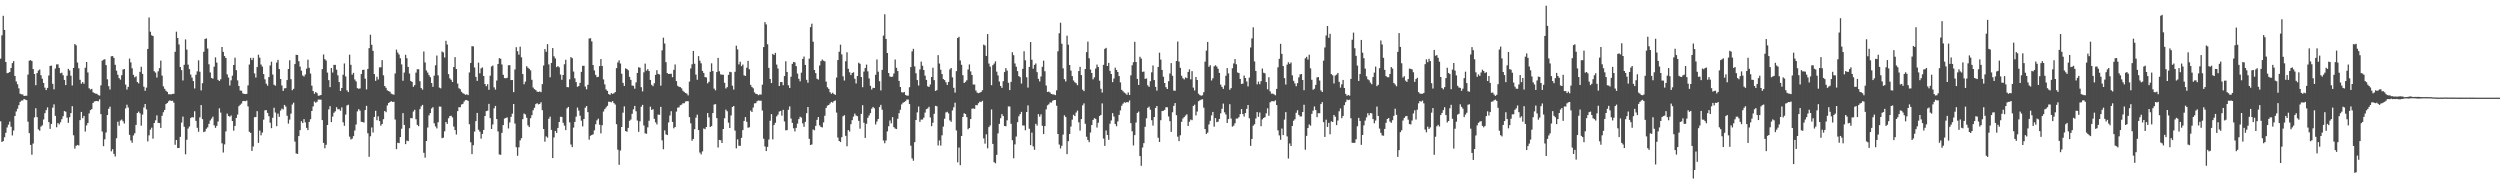 <svg xmlns="http://www.w3.org/2000/svg" width="1920" height="150"><path d="M0 45.057h1v48.103H0zM1 27.137h1v81.893H1zM2 12.113h1v96.209H2zM3 22.979h1v82.450H3zM4 47.606h1v54.390H4zM5 56.242h1v41.662H5zM6 55.926h1v39.796H6zM7 55.315h1v38.098H7zM8 52.200h1v45.128H8zM9 48.463h1v55.591H9zM10 46.909h1v53.343H10zM11 58.369h1v30.736H11zM12 62.575h1v23.011H12zM13 64.713h1v18.771H13zM14 67.825h1v12.945H14zM15 71.999h1v6.237H15zM16 72.457h1v4.814H16zM17 72.527h1v4.625H17zM18 73.712h1v2.250H18zM19 73.513h1v3.014H19zM20 73.526h1v3.386H20zM21 57.300h1v36.133H21zM22 46.581h1v55.685H22zM23 46.166h1v65.125H23zM24 46.918h1v71.925H24zM25 53.047h1v57.171H25zM26 56.814h1v33.342H26zM27 65.440h1v17.711H27zM28 56.117h1v33.865H28zM29 54.185h1v45.174H29zM30 53.378h1v47.001H30zM31 57.806h1v39.434H31zM32 60.450h1v35.828H32zM33 63.715h1v28.037H33zM34 67.334h1v19.578H34zM35 69.189h1v15.416H35zM36 67.534h1v14.968H36zM37 58.021h1v35.763H37zM38 50.638h1v48.342H38zM39 50.396h1v44.783H39zM40 64.360h1v18.333H40zM41 68.591h1v11.555H41zM42 52.617h1v36.370H42zM43 49.465h1v48.267H43zM44 49.410h1v45.115H44zM45 52.125h1v43.409H45zM46 56.246h1v37.659H46zM47 55.828h1v35.714H47zM48 57.785h1v31.480H48zM49 61.368h1v23.907H49zM50 65.354h1v20.464H50zM51 58.137h1v32.249H51zM52 52.910h1v41.414H52zM53 54.100h1v35.927H53zM54 58.158h1v28.692H54zM55 65.660h1v15.893H55zM56 52.157h1v51.749H56zM57 33.806h1v80.328H57zM58 34.821h1v77.141H58zM59 48.037h1v63.272H59zM60 52.483h1v59.230H60zM61 61.265h1v30.990H61zM62 64.276h1v21.665H62zM63 63.066h1v27.726H63zM64 64.327h1v24.690H64zM65 52.043h1v48.961H65zM66 47.601h1v48.720H66zM67 55.629h1v38.823H67zM68 67.790h1v19.290H68zM69 68.753h1v15.830H69zM70 68.246h1v15.561H70zM71 70.883h1v8.179H71zM72 71.482h1v6.458H72zM73 71.914h1v5.732H73zM74 72.040h1v5.477H74zM75 73.037h1v4.764H75zM76 73.407h1v2.903H76zM77 65.515h1v22.134H77zM78 46.613h1v54.402H78zM79 45.863h1v66.392H79zM80 45.473h1v61.534H80zM81 50.023h1v51.696H81zM82 60.912h1v27.443H82zM83 66.201h1v17.334H83zM84 68.757h1v13.180H84zM85 43.232h1v72.984H85zM86 43.064h1v71.532H86zM87 44.466h1v73.703H87zM88 49.757h1v70.479H88zM89 54.262h1v51.924H89zM90 57.403h1v36.084H90zM91 59.981h1v36.520H91zM92 61.193h1v31.393H92zM93 57.765h1v34.051H93zM94 53.402h1v39.705H94zM95 53.010h1v41.849H95zM96 64.965h1v18.304H96zM97 68.736h1v11.676H97zM98 66.712h1v15.878H98zM99 45.024h1v58.558H99zM100 47.936h1v59.929H100zM101 52.469h1v57.136H101zM102 57.423h1v46.606H102zM103 59.369h1v42.971H103zM104 58.647h1v37.277H104zM105 63.020h1v23.767H105zM106 64.071h1v21.661H106zM107 55.178h1v31.839H107zM108 51.242h1v45.284H108zM109 56.739h1v31.291H109zM110 66.561h1v15.953H110zM111 69.754h1v10.117H111zM112 67.264h1v16.769H112zM113 37.573h1v71.044H113zM114 13.430h1v90.530H114zM115 24.389h1v75.172H115zM116 27.100h1v70.944H116zM117 27.624h1v78.890H117zM118 54.744h1v39.722H118zM119 55.742h1v36.691H119zM120 59.549h1v29.079H120zM121 54.763h1v39.581H121zM122 52.320h1v42.176H122zM123 46.525h1v51.727H123zM124 58.042h1v30.897H124zM125 66.315h1v19.899H125zM126 68.194h1v16.218H126zM127 69.664h1v10.243H127zM128 70.558h1v8.557H128zM129 72.414h1v5.393H129zM130 72.341h1v4.652H130zM131 72.521h1v5.064H131zM132 72.094h1v5.295H132zM133 72.048h1v6.780H133zM134 39.778h1v71.424H134zM135 24.330h1v83.180H135zM136 29.202h1v84.509H136zM137 34.142h1v79.483H137zM138 51.525h1v53.595H138zM139 53.837h1v40.295H139zM140 61.799h1v27.734H140zM141 49.775h1v47.612H141zM142 30.248h1v88.279H142zM143 38.115h1v69.233H143zM144 49.673h1v49.061H144zM145 53.104h1v44.006H145zM146 57.278h1v33.390H146zM147 59.631h1v30.268H147zM148 62.245h1v27.952H148zM149 67.942h1v17.529H149zM150 57.374h1v35.442H150zM151 54.784h1v43.356H151zM152 46.339h1v54.820H152zM153 55.092h1v35.057H153zM154 69.427h1v11.267H154zM155 63.887h1v27.607H155zM156 39.789h1v61.700H156zM157 29.890h1v71.057H157zM158 29.513h1v69.343H158zM159 37.285h1v60.492H159zM160 49.351h1v45.769H160zM161 55.628h1v36.891H161zM162 59.869h1v31.232H162zM163 60.415h1v29.198H163zM164 51.193h1v45.061H164zM165 44.027h1v54.185H165zM166 48.102h1v48.583H166zM167 61.361h1v31.965H167zM168 62.204h1v21.012H168zM169 60.871h1v25.590H169zM170 36.096h1v74.001H170zM171 39.835h1v77.289H171zM172 43.047h1v67.840H172zM173 44.545h1v56.357H173zM174 57.064h1v30.172H174zM175 59.543h1v29.534H175zM176 65.649h1v24.004H176zM177 61.684h1v26.975H177zM178 58.111h1v34.845H178zM179 49.902h1v50.451H179zM180 44.301h1v52.419H180zM181 53.937h1v36.637H181zM182 61.738h1v26.286H182zM183 66.048h1v15.533H183zM184 69.477h1v11.005H184zM185 69.673h1v9.849H185zM186 71.701h1v5.951H186zM187 72.139h1v5.355H187zM188 72.265h1v5.456H188zM189 72.097h1v5.090H189zM190 65.608h1v16.093H190zM191 49.561h1v51.675H191zM192 44.441h1v57.598H192zM193 46.150h1v69.780H193zM194 44.388h1v68.137H194zM195 56.390h1v33.615H195zM196 59.534h1v30.385H196zM197 51.488h1v33.887H197zM198 42.033h1v67.670H198zM199 44.306h1v56.005H199zM200 49.577h1v54.359H200zM201 51.170h1v50.602H201zM202 56.902h1v34.982H202zM203 60.922h1v23.807H203zM204 64.257h1v20.332H204zM205 65.816h1v20.925H205zM206 59.201h1v30.031H206zM207 50.270h1v43.997H207zM208 47.378h1v51.077H208zM209 57.227h1v33.250H209zM210 65.069h1v17.689H210zM211 65.785h1v20.667H211zM212 48.019h1v48.907H212zM213 45.972h1v41.275H213zM214 53.042h1v36.651H214zM215 60.660h1v24.263H215zM216 65.640h1v17.744H216zM217 69.794h1v14.289H217zM218 67.818h1v12.746H218zM219 67.681h1v14.204H219zM220 61.506h1v27.381H220zM221 53.016h1v41.890H221zM222 46.294h1v45.561H222zM223 60.825h1v26.432H223zM224 69.285h1v10.972H224zM225 68.193h1v10.661H225zM226 49.200h1v59.552H226zM227 42.067h1v75.795H227zM228 42.251h1v75.948H228zM229 46.997h1v57.502H229zM230 51.162h1v48.773H230zM231 54.282h1v38.790H231zM232 57.949h1v36.562H232zM233 58.761h1v32.732H233zM234 57.183h1v36.803H234zM235 52.738h1v45.486H235zM236 45.846h1v54.115H236zM237 52.051h1v41.584H237zM238 56.475h1v35.049H238zM239 65.797h1v19.432H239zM240 69.912h1v11.844H240zM241 71.964h1v6.012H241zM242 70.637h1v8.272H242zM243 71.508h1v6.602H243zM244 73.517h1v2.926H244zM245 73.378h1v3.128H245zM246 72.956h1v3.596H246zM247 53.082h1v39.115H247zM248 41.830h1v67.906H248zM249 45.399h1v68.491H249zM250 46.500h1v64.689H250zM251 55.742h1v40.248H251zM252 61.541h1v22.483H252zM253 66.900h1v14.602H253zM254 52.218h1v41.585H254zM255 55.720h1v33.815H255zM256 49.842h1v36.742H256zM257 49.819h1v35.700H257zM258 53.514h1v28.830H258zM259 57.857h1v26.056H259zM260 63.006h1v20.871H260zM261 69.853h1v15.211H261zM262 67.595h1v14.870H262zM263 57.411h1v36.509H263zM264 48.727h1v47.865H264zM265 58.749h1v29.278H265zM266 69.302h1v11.709H266zM267 70.685h1v9.760H267zM268 41.961h1v63.000H268zM269 49.767h1v57.356H269zM270 57.340h1v49.148H270zM271 55.974h1v48.552H271zM272 61.028h1v39.234H272zM273 62.491h1v33.146H273zM274 67.702h1v17.854H274zM275 68.191h1v15.646H275zM276 67.903h1v17.104H276zM277 56.864h1v36.655H277zM278 53.716h1v40.030H278zM279 53.537h1v40.638H279zM280 60.436h1v24.086H280zM281 68.669h1v12.637H281zM282 52.947h1v49.379H282zM283 36.948h1v83.474H283zM284 26.657h1v78.008H284zM285 34.410h1v63.499H285zM286 39.083h1v62.676H286zM287 56.866h1v32.929H287zM288 62.068h1v23.031H288zM289 58.952h1v33.347H289zM290 61.004h1v28.343H290zM291 51.758h1v41.212H291zM292 51.669h1v44.823H292zM293 46.194h1v49.033H293zM294 57.867h1v33.674H294zM295 66.055h1v19.200H295zM296 67.409h1v18.777H296zM297 69.374h1v11.641H297zM298 69.984h1v9.133H298zM299 70.440h1v7.932H299zM300 71.956h1v5.780H300zM301 72.414h1v5.848H301zM302 72.681h1v5.433H302zM303 56.420h1v35.406H303zM304 38.107h1v76.418H304zM305 40.337h1v69.339H305zM306 41.884h1v68.018H306zM307 44.754h1v60.526H307zM308 49.444h1v49.420H308zM309 62.011h1v24.871H309zM310 55.700h1v40.274H310zM311 42.076h1v68.629H311zM312 44.731h1v63.252H312zM313 51.416h1v56.976H313zM314 56.482h1v41.983H314zM315 62.162h1v28.537H315zM316 62.912h1v27.917H316zM317 66.675h1v18.988H317zM318 65.370h1v18.953H318zM319 55.764h1v35.840H319zM320 53.137h1v42.754H320zM321 53.189h1v43.745H321zM322 62.357h1v21.488H322zM323 67.618h1v14.030H323zM324 68.867h1v11.672H324zM325 39.528h1v77.807H325zM326 47.961h1v73.104H326zM327 54.097h1v54.170H327zM328 55.772h1v42.167H328zM329 57.682h1v30.953H329zM330 59.267h1v27.571H330zM331 63.721h1v19.650H331zM332 66.640h1v15.669H332zM333 58.116h1v36.623H333zM334 50.144h1v46.972H334zM335 42.671h1v55.925H335zM336 57.874h1v36.047H336zM337 67.284h1v14.524H337zM338 67.861h1v14.054H338zM339 39.600h1v66.544H339zM340 40.249h1v65.504H340zM341 44.112h1v56.757H341zM342 31.316h1v62.400H342zM343 34.182h1v60.973H343zM344 56.931h1v33.900H344zM345 60.181h1v28.983H345zM346 61.274h1v27.606H346zM347 62.987h1v27.158H347zM348 51.458h1v45.746H348zM349 43.870h1v56.024H349zM350 53.000h1v50.302H350zM351 64.188h1v21.141H351zM352 67.771h1v14.540H352zM353 68.581h1v13.817H353zM354 70.478h1v9.768H354zM355 71.573h1v8.190H355zM356 72.035h1v5.960H356zM357 72.860h1v4.019H357zM358 72.419h1v4.368H358zM359 73.071h1v4.426H359zM360 55.645h1v39.787H360zM361 48.333h1v60.938H361zM362 35.461h1v82.920H362zM363 35.602h1v75.909H363zM364 51.815h1v49.255H364zM365 59.059h1v33.958H365zM366 62.095h1v24.657H366zM367 48.105h1v51.531H367zM368 56.278h1v44.845H368zM369 52.546h1v53.929H369zM370 51.802h1v51.061H370zM371 58.369h1v41.419H371zM372 64.531h1v24.596H372zM373 66.193h1v19.135H373zM374 64.670h1v20.338H374zM375 68.965h1v10.819H375zM376 58.103h1v32.681H376zM377 51.069h1v48.008H377zM378 50.315h1v45.260H378zM379 67.076h1v16.107H379zM380 68.826h1v12.510H380zM381 61.864h1v29.559H381zM382 49.177h1v51.806H382zM383 44.720h1v73.921H383zM384 45.111h1v73.756H384zM385 49.528h1v52.499H385zM386 57.445h1v38.601H386zM387 59.964h1v31.137H387zM388 60.172h1v30.408H388zM389 59.770h1v30.413H389zM390 50.143h1v48.534H390zM391 50.037h1v43.995H391zM392 61.482h1v28.250H392zM393 61.421h1v25.894H393zM394 70.762h1v9.094H394zM395 53.342h1v41.508H395zM396 36.273h1v76.800H396zM397 39.323h1v80.350H397zM398 41.997h1v71.134H398zM399 35.819h1v72.043H399zM400 44.051h1v62.063H400zM401 56.900h1v34.659H401zM402 64.709h1v22.498H402zM403 62.664h1v25.222H403zM404 50.824h1v39.646H404zM405 52.024h1v44.260H405zM406 52.888h1v44.709H406zM407 54.053h1v36.783H407zM408 61.289h1v27.186H408zM409 67.239h1v17.432H409zM410 68.479h1v14.297H410zM411 69.161h1v10.837H411zM412 70.335h1v8.917H412zM413 70.608h1v9.561H413zM414 70.240h1v9.603H414zM415 70.776h1v7.784H415zM416 64.601h1v20.056H416zM417 50.333h1v48.746H417zM418 37.670h1v71.136H418zM419 39.772h1v65.001H419zM420 33.887h1v71.851H420zM421 49.479h1v41.749H421zM422 59.346h1v30.269H422zM423 48.312h1v51.432H423zM424 36.902h1v84.512H424zM425 43.259h1v62.301H425zM426 44.913h1v55.654H426zM427 51.561h1v50.495H427zM428 50.761h1v47.468H428zM429 51.724h1v41.985H429zM430 57.257h1v32.463H430zM431 61.274h1v28.552H431zM432 57.578h1v36.734H432zM433 49.378h1v47.138H433zM434 45.859h1v54.066H434zM435 66.877h1v16.307H435zM436 67.025h1v15.109H436zM437 60.944h1v33.050H437zM438 43.886h1v67.135H438zM439 44.721h1v68.261H439zM440 54.959h1v43.037H440zM441 60.138h1v33.499H441zM442 63.076h1v26.521H442zM443 66.642h1v16.004H443zM444 66.108h1v18.816H444zM445 63.619h1v25.256H445zM446 55.176h1v37.489H446zM447 50.531h1v46.567H447zM448 50.521h1v40.862H448zM449 66.457h1v16.299H449zM450 68.615h1v12.843H450zM451 65.129h1v20.993H451zM452 29.586h1v77.701H452zM453 29.324h1v74.966H453zM454 31.814h1v71.854H454zM455 49.954h1v53.190H455zM456 54.127h1v45.952H456zM457 57.477h1v37.942H457zM458 59.253h1v33.175H458zM459 58.999h1v32.146H459zM460 50.812h1v44.966H460zM461 45.346h1v57.115H461zM462 50.632h1v45.517H462zM463 60.973h1v24.676H463zM464 64.827h1v18.998H464zM465 68.684h1v13.871H465zM466 69.792h1v11.444H466zM467 72.187h1v5.932H467zM468 72.892h1v5.301H468zM469 71.544h1v6.993H469zM470 72.108h1v5.573H470zM471 71.624h1v7.595H471zM472 70.703h1v9.586H472zM473 52.317h1v43.056H473zM474 47.954h1v66.988H474zM475 46.345h1v80.236H475zM476 48.782h1v66.846H476zM477 56.625h1v40.899H477zM478 63.666h1v22.844H478zM479 66.004h1v15.698H479zM480 52.491h1v48.177H480zM481 53.005h1v48.225H481zM482 53.940h1v44.283H482zM483 59.021h1v33.728H483zM484 61.349h1v30.426H484zM485 65.676h1v21.722H485zM486 65.891h1v18.055H486zM487 68.101h1v13.274H487zM488 63.258h1v22.215H488zM489 56.032h1v36.538H489zM490 51.668h1v49.569H490zM491 51.960h1v41.236H491zM492 66.992h1v14.965H492zM493 70.206h1v10.349H493zM494 55.529h1v40.851H494zM495 48.826h1v53.569H495zM496 54.274h1v48.507H496zM497 53.098h1v44.719H497zM498 54.573h1v38.148H498zM499 61.414h1v20.513H499zM500 65.126h1v19.238H500zM501 66.209h1v17.724H501zM502 63.971h1v27.288H502zM503 57.495h1v36.477H503zM504 53.908h1v41.634H504zM505 56.727h1v31.262H505zM506 57.171h1v30.990H506zM507 65.817h1v16.256H507zM508 38.673h1v69.106H508zM509 28.922h1v85.693H509zM510 33.435h1v66.692H510zM511 47.768h1v55.451H511zM512 56.125h1v47.612H512zM513 56.852h1v37.195H513zM514 56.728h1v31.991H514zM515 56.634h1v28.763H515zM516 59.276h1v34.375H516zM517 53.635h1v44.946H517zM518 49.524h1v47.995H518zM519 62.316h1v23.418H519zM520 65.896h1v16.801H520zM521 66.674h1v15.742H521zM522 66.910h1v13.897H522zM523 67.843h1v12.558H523zM524 69.695h1v9.615H524zM525 70.628h1v8.657H525zM526 71.427h1v6.558H526zM527 71.901h1v5.776H527zM528 73.262h1v4.463H528zM529 62.674h1v27.299H529zM530 52.598h1v42.123H530zM531 49.372h1v58.723H531zM532 39.141h1v67.547H532zM533 48.942h1v50.302H533zM534 57.290h1v33.102H534zM535 61.246h1v26.832H535zM536 43.123h1v56.766H536zM537 46.581h1v70.628H537zM538 48.634h1v69.966H538zM539 54.419h1v61.858H539zM540 56.014h1v42.666H540zM541 59.203h1v40.037H541zM542 59.498h1v38.014H542zM543 63.998h1v22.823H543zM544 62.831h1v27.356H544zM545 55.164h1v42.359H545zM546 48.623h1v48.210H546zM547 54.565h1v32.260H547zM548 68.033h1v12.225H548zM549 69.372h1v10.620H549zM550 55.362h1v35.387H550zM551 44.434h1v68.897H551zM552 54.714h1v52.767H552zM553 57.143h1v50.585H553zM554 57.340h1v52.484H554zM555 57.465h1v41.626H555zM556 63.599h1v27.216H556zM557 67.936h1v16.257H557zM558 66.925h1v18.507H558zM559 57.488h1v36.700H559zM560 55.143h1v43.148H560zM561 55.437h1v33.253H561zM562 65.778h1v16.385H562zM563 68.788h1v12.637H563zM564 55.161h1v45.138H564zM565 35.059h1v78.845H565zM566 37.915h1v69.140H566zM567 49.453h1v62.494H567zM568 47.389h1v64.660H568zM569 50.769h1v55.124H569zM570 49.545h1v50.385H570zM571 57.831h1v35.061H571zM572 58.314h1v31.582H572zM573 52.014h1v41.523H573zM574 46.760h1v51.334H574zM575 53.185h1v44.543H575zM576 65.151h1v19.781H576zM577 66.789h1v19.238H577zM578 67.766h1v14.809H578zM579 70.943h1v8.457H579zM580 72.062h1v7.158H580zM581 72.253h1v5.450H581zM582 73.123h1v4.024H582zM583 72.480h1v4.861H583zM584 72.641h1v4.741H584zM585 65.036h1v19.847H585zM586 36.151h1v70.383H586zM587 16.987h1v95.481H587zM588 18.733h1v97.275H588zM589 33.975h1v78.826H589zM590 52.121h1v55.046H590zM591 60.658h1v32.071H591zM592 63.807h1v23.864H592zM593 41.347h1v65.704H593zM594 42.221h1v53.829H594zM595 40.612h1v53.710H595zM596 49.593h1v39.796H596zM597 52.652h1v35.393H597zM598 66.051h1v19.617H598zM599 63.028h1v22.172H599zM600 63.042h1v25.772H600zM601 65.409h1v18.946H601zM602 58.414h1v34.895H602zM603 47.073h1v53.042H603zM604 55.235h1v44.731H604zM605 65.459h1v18.872H605zM606 67.594h1v14.106H606zM607 58.925h1v32.094H607zM608 49.067h1v45.271H608zM609 47.590h1v50.910H609zM610 47.906h1v52.989H610zM611 50.809h1v47.370H611zM612 56.525h1v38.378H612zM613 60.529h1v30.983H613zM614 62.438h1v27.207H614zM615 55.829h1v34.476H615zM616 45.277h1v49.471H616zM617 43.431h1v53.976H617zM618 49.891h1v43.681H618zM619 61.271h1v25.666H619zM620 63.558h1v18.621H620zM621 45.044h1v61.566H621zM622 20.815h1v90.544H622zM623 18.154h1v92.801H623zM624 32.027h1v67.445H624zM625 53.761h1v46.284H625zM626 56.149h1v40.536H626zM627 60.452h1v31.609H627zM628 61.119h1v28.746H628zM629 50.261h1v46.033H629zM630 46.931h1v50.553H630zM631 45.703h1v52.204H631zM632 46.580h1v47.403H632zM633 47.126h1v41.745H633zM634 62.684h1v20.207H634zM635 67.012h1v14.103H635zM636 68.261h1v12.378H636zM637 70.807h1v8.665H637zM638 72.043h1v6.267H638zM639 71.242h1v7.578H639zM640 72.241h1v5.414H640zM641 72.851h1v4.292H641zM642 59.534h1v26.948H642zM643 46.110h1v59.531H643zM644 39.743h1v68.549H644zM645 34.319h1v74.787H645zM646 41.769h1v63.607H646zM647 58.618h1v30.668H647zM648 61.873h1v26.614H648zM649 47.036h1v57.287H649zM650 40.126h1v72.227H650zM651 52.838h1v47.073H651zM652 55.516h1v45.507H652zM653 57.644h1v37.735H653zM654 56.041h1v36.215H654zM655 55.493h1v34.080H655zM656 60.460h1v26.763H656zM657 64.078h1v24.668H657zM658 58.347h1v30.879H658zM659 48.155h1v44.684H659zM660 48.987h1v49.810H660zM661 59.171h1v28.275H661zM662 66.945h1v13.835H662zM663 54.980h1v39.271H663zM664 52.293h1v53.659H664zM665 49.608h1v45.448H665zM666 54.802h1v35.669H666zM667 60.256h1v28.410H667zM668 65.898h1v20.988H668zM669 68.774h1v14.675H669zM670 67.412h1v14.709H670zM671 67.595h1v15.565H671zM672 57.442h1v38.167H672zM673 45.688h1v47.626H673zM674 55.039h1v36.362H674zM675 62.377h1v19.887H675zM676 69.428h1v11.114H676zM677 53.679h1v30.610H677zM678 27.344h1v80.522H678zM679 10.979h1v99.034H679zM680 29.887h1v78.007H680zM681 40.687h1v60.222H681zM682 56.061h1v40.910H682zM683 58.732h1v33.792H683zM684 59.060h1v35.668H684zM685 58.812h1v31.132H685zM686 56.462h1v41.163H686zM687 45.739h1v52.970H687zM688 52.059h1v47.074H688zM689 54.603h1v36.583H689zM690 62.170h1v24.744H690zM691 66.813h1v17.448H691zM692 70.784h1v9.410H692zM693 71.110h1v7.854H693zM694 70.629h1v7.716H694zM695 72.885h1v4.777H695zM696 73.497h1v2.932H696zM697 73.441h1v3.024H697zM698 66.959h1v12.973H698zM699 51.531h1v60.358H699zM700 39.499h1v82.144H700zM701 37.492h1v85.947H701zM702 50.997h1v58.211H702zM703 56.266h1v35.914H703zM704 61.512h1v24.826H704zM705 65.712h1v16.124H705zM706 53.307h1v40.272H706zM707 47.332h1v44.506H707zM708 50.477h1v41.310H708zM709 53.774h1v36.579H709zM710 58.101h1v28.395H710zM711 61.379h1v22.507H711zM712 66.236h1v17.081H712zM713 66.805h1v15.217H713zM714 64.914h1v25.278H714zM715 59.158h1v37.766H715zM716 52.041h1v42.200H716zM717 61.563h1v25.842H717zM718 69.844h1v11.487H718zM719 69.219h1v12.406H719zM720 42.359h1v69.354H720zM721 48.791h1v59.073H721zM722 53.532h1v58.304H722zM723 56.887h1v47.070H723zM724 60.731h1v36.505H724zM725 61.485h1v29.718H725zM726 63.178h1v23.197H726zM727 65.234h1v20.640H727zM728 62.942h1v24.150H728zM729 53.321h1v39.143H729zM730 52.243h1v41.285H730zM731 59.376h1v25.410H731zM732 67.441h1v14.918H732zM733 71.115h1v7.751H733zM734 54.626h1v45.577H734zM735 29.166h1v95.522H735zM736 28.257h1v85.026H736zM737 46.436h1v80.418H737zM738 49.779h1v54.678H738zM739 57.730h1v32.112H739zM740 63.755h1v23.223H740zM741 62.838h1v24.717H741zM742 61.649h1v28.296H742zM743 53.324h1v45.949H743zM744 49.513h1v48.767H744zM745 54.810h1v36.615H745zM746 57.580h1v25.951H746zM747 64.925h1v18.393H747zM748 64.922h1v18.709H748zM749 69.530h1v11.142H749zM750 71.105h1v9.731H750zM751 71.599h1v7.648H751zM752 71.192h1v6.901H752zM753 70.613h1v7.789H753zM754 69.275h1v8.139H754zM755 34.264h1v72.052H755zM756 34.930h1v75.419H756zM757 42.942h1v60.209H757zM758 26.139h1v87.796H758zM759 48.788h1v48.857H759zM760 51.209h1v45.079H760zM761 65.408h1v18.663H761zM762 50.091h1v60.465H762zM763 48.830h1v75.720H763zM764 47.098h1v78.346H764zM765 55.062h1v63.855H765zM766 57.904h1v44.556H766zM767 62.599h1v32.508H767zM768 66.022h1v24.812H768zM769 67.506h1v20.171H769zM770 62.385h1v26.773H770zM771 55.331h1v41.443H771zM772 52.335h1v44.658H772zM773 54.245h1v38.176H773zM774 63.590h1v18.118H774zM775 69.166h1v12.642H775zM776 62.892h1v32.171H776zM777 40.133h1v67.539H777zM778 42.385h1v79.152H778zM779 48.752h1v62.160H779zM780 51.238h1v53.619H780zM781 54.618h1v39.245H781zM782 58.408h1v30.898H782zM783 59.270h1v28.333H783zM784 64.136h1v21.784H784zM785 52.856h1v43.509H785zM786 39.364h1v57.047H786zM787 46.345h1v53.706H787zM788 59.360h1v26.657H788zM789 67.297h1v13.636H789zM790 51.424h1v47.460H790zM791 32.308h1v79.164H791zM792 45.894h1v55.933H792zM793 52.751h1v59.687H793zM794 49.836h1v65.201H794zM795 48.746h1v46.345H795zM796 55.391h1v41.086H796zM797 60.533h1v27.143H797zM798 62.549h1v27.058H798zM799 58.741h1v29.089H799zM800 51.287h1v45.317H800zM801 46.588h1v56.389H801zM802 54.719h1v42.116H802zM803 65.673h1v18.361H803zM804 70.586h1v10.302H804zM805 70.366h1v9.780H805zM806 71.085h1v7.562H806zM807 72.171h1v6.614H807zM808 72.453h1v4.921H808zM809 72.614h1v4.227H809zM810 73.038h1v3.770H810zM811 69.380h1v11.799H811zM812 39.386h1v63.506H812zM813 25.546h1v85.449H813zM814 17.453h1v96.550H814zM815 33.587h1v78.394H815zM816 52.503h1v50.889H816zM817 60.781h1v27.813H817zM818 62.545h1v27.373H818zM819 27.375h1v90.981H819zM820 34.300h1v74.122H820zM821 49.928h1v52.976H821zM822 54.236h1v42.961H822zM823 58.460h1v33.434H823zM824 61.820h1v26.339H824zM825 63.146h1v26.036H825zM826 63.876h1v22.568H826zM827 65.412h1v19.506H827zM828 54.593h1v39.336H828zM829 51.333h1v48.956H829zM830 57.646h1v33.814H830zM831 68.849h1v12.092H831zM832 69.994h1v9.431H832zM833 52.983h1v42.109H833zM834 40.057h1v64.963H834zM835 31.974h1v75.489H835zM836 44.761h1v64.402H836zM837 53.386h1v48.413H837zM838 56.063h1v39.912H838zM839 60.946h1v31.224H839zM840 59.366h1v31.395H840zM841 52.702h1v38.580H841zM842 49.621h1v48.350H842zM843 51.435h1v42.824H843zM844 61.950h1v27.125H844zM845 68.214h1v20.050H845zM846 71.082h1v8.344H846zM847 49.836h1v56.607H847zM848 37.518h1v74.528H848zM849 36.751h1v63.515H849zM850 50.674h1v53.001H850zM851 48.272h1v59.079H851zM852 54.429h1v40.605H852zM853 56.851h1v35.652H853zM854 63.089h1v23.817H854zM855 60.292h1v29.202H855zM856 51.950h1v43.257H856zM857 53.760h1v43.236H857zM858 55.273h1v37.940H858zM859 58.409h1v29.826H859zM860 63.298h1v21.495H860zM861 68.989h1v12.234H861zM862 70.105h1v9.530H862zM863 71.126h1v7.391H863zM864 71.801h1v7.085H864zM865 72.822h1v5.539H865zM866 71.029h1v7.553H866zM867 72.965h1v4.168H867zM868 57.839h1v36.729H868zM869 50.148h1v50.676H869zM870 47.746h1v63.964H870zM871 32.102h1v71.668H871zM872 47.621h1v46.486H872zM873 60.621h1v26.126H873zM874 65.239h1v20.459H874zM875 43.586h1v76.293H875zM876 45.011h1v82.326H876zM877 55.200h1v58.119H877zM878 54.922h1v54.988H878zM879 60.570h1v36.813H879zM880 60.285h1v30.605H880zM881 65.535h1v17.298H881zM882 66.694h1v15.202H882zM883 62.357h1v21.916H883zM884 55.545h1v36.768H884zM885 50.252h1v46.208H885zM886 61.478h1v28.421H886zM887 66.723h1v16.145H887zM888 69.602h1v11.818H888zM889 51.383h1v54.398H889zM890 40.432h1v68.640H890zM891 45.754h1v46.551H891zM892 53.716h1v31.563H892zM893 58.957h1v26.141H893zM894 63.730h1v20.662H894zM895 66.989h1v15.349H895zM896 68.356h1v14.071H896zM897 62.345h1v27.108H897zM898 56.429h1v36.631H898zM899 48.452h1v52.836H899zM900 58.144h1v28.071H900zM901 69.603h1v11.706H901zM902 69.691h1v9.441H902zM903 46.827h1v41.636H903zM904 31.916h1v73.021H904zM905 47.305h1v61.071H905zM906 52.067h1v51.795H906zM907 58.142h1v35.387H907zM908 60.129h1v30.852H908zM909 60.972h1v28.954H909zM910 59.492h1v29.260H910zM911 59.983h1v27.813H911zM912 55.249h1v41.518H912zM913 53.249h1v40.231H913zM914 60.912h1v30.882H914zM915 54.608h1v37.701H915zM916 67.303h1v14.033H916zM917 69.472h1v10.934H917zM918 59.063h1v29.549H918zM919 61.445h1v24.211H919zM920 71.933h1v5.828H920zM921 72.989h1v4.090H921zM922 73.505h1v3.054H922zM923 73.184h1v3.073H923zM924 70.805h1v11.862H924zM925 47.379h1v51.742H925zM926 38.860h1v63.988H926zM927 32.194h1v69.623H927zM928 51.301h1v44.275H928zM929 50.118h1v42.669H929zM930 61.802h1v26.813H930zM931 60.097h1v25.885H931zM932 50.968h1v46.292H932zM933 50.108h1v40.579H933zM934 51.107h1v42.701H934zM935 52.854h1v40.563H935zM936 56.013h1v35.318H936zM937 64.954h1v22.069H937zM938 66.758h1v16.813H938zM939 68.256h1v11.302H939zM940 65.582h1v20.704H940zM941 58.172h1v29.793H941zM942 52.321h1v42.078H942zM943 56.348h1v35.098H943zM944 68.921h1v11.096H944zM945 67.707h1v23.321H945zM946 52.412h1v44.847H946zM947 48.734h1v47.788H947zM948 45.338h1v49.305H948zM949 49.350h1v41.740H949zM950 55.636h1v35.417H950zM951 56.095h1v33.913H951zM952 60.639h1v27.016H952zM953 64.447h1v19.297H953zM954 64.202h1v23.403H954zM955 58.010h1v31.481H955zM956 59.914h1v26.908H956zM957 62.570h1v21.043H957zM958 66.375h1v14.268H958zM959 59.601h1v31.228H959zM960 36.456h1v75.548H960zM961 29.468h1v77.238H961zM962 21.006h1v75.493H962zM963 47.173h1v48.272H963zM964 54.475h1v36.509H964zM965 64.789h1v21.291H965zM966 62.654h1v27.069H966zM967 64.673h1v21.762H967zM968 62.320h1v34.608H968zM969 52.636h1v39.071H969zM970 55.848h1v34.760H970zM971 56.342h1v33.679H971zM972 63.031h1v24.019H972zM973 68.603h1v14.608H973zM974 59.319h1v29.575H974zM975 70.154h1v8.454H975zM976 71.921h1v5.857H976zM977 71.889h1v5.792H977zM978 72.427h1v5.428H978zM979 73.162h1v3.906H979zM980 68.229h1v12.469H980zM981 51.736h1v48.361H981zM982 45.169h1v58.831H982zM983 33.616h1v73.728H983zM984 41.382h1v57.308H984zM985 50.753h1v52.991H985zM986 60.002h1v31.840H986zM987 64.906h1v21.189H987zM988 49.675h1v55.075H988zM989 47.827h1v73.914H989zM990 49.053h1v61.145H990zM991 47.966h1v64.226H991zM992 57.857h1v38.871H992zM993 62.074h1v30.660H993zM994 64.072h1v27.518H994zM995 66.235h1v20.394H995zM996 63.831h1v20.842H996zM997 59.428h1v28.813H997zM998 57.157h1v32.282H998zM999 56.847h1v32.576H999zM1000 61.433h1v24.558H1000zM1001 69.298h1v11.159H1001zM1002 44.757h1v70.255H1002zM1003 43.622h1v60.727H1003zM1004 45.746h1v52.542H1004zM1005 42.055h1v53.525H1005zM1006 52.469h1v44.032H1006zM1007 61.281h1v26.179H1007zM1008 68.923h1v16.077H1008zM1009 68.158h1v13.596H1009zM1010 65.188h1v19.323H1010zM1011 59.450h1v30.487H1011zM1012 59.179h1v27.780H1012zM1013 61.873h1v25.134H1013zM1014 69.425h1v10.505H1014zM1015 70.659h1v7.775H1015zM1016 46.607h1v47.189H1016zM1017 36.428h1v68.730H1017zM1018 27.244h1v64.674H1018zM1019 19.969h1v77.518H1019zM1020 29.014h1v65.359H1020zM1021 25.967h1v77.166H1021zM1022 56.897h1v36.282H1022zM1023 57.876h1v35.824H1023zM1024 64.115h1v24.189H1024zM1025 58.020h1v31.612H1025zM1026 57.317h1v38.806H1026zM1027 56.010h1v36.545H1027zM1028 62.862h1v22.581H1028zM1029 67.294h1v15.988H1029zM1030 64.754h1v26.027H1030zM1031 61.398h1v27.647H1031zM1032 67.604h1v13.191H1032zM1033 72.065h1v6.386H1033zM1034 73.502h1v3.007H1034zM1035 72.901h1v4.010H1035zM1036 73.485h1v3.077H1036zM1037 60.635h1v30.196H1037zM1038 30.522h1v79.152H1038zM1039 25.061h1v84.662H1039zM1040 37.059h1v72.602H1040zM1041 42.895h1v64.062H1041zM1042 50.362h1v46.588H1042zM1043 62.152h1v28.360H1043zM1044 56.892h1v35.991H1044zM1045 30.686h1v80.566H1045zM1046 40.444h1v63.223H1046zM1047 44.708h1v51.531H1047zM1048 52.699h1v39.908H1048zM1049 58.609h1v31.569H1049zM1050 60.866h1v26.055H1050zM1051 61.654h1v26.915H1051zM1052 63.449h1v23.338H1052zM1053 64.711h1v22.361H1053zM1054 59.164h1v32.295H1054zM1055 55.743h1v38.942H1055zM1056 51.153h1v41.432H1056zM1057 66.156h1v15.731H1057zM1058 65.124h1v23.903H1058zM1059 52.363h1v46.402H1059zM1060 31.054h1v70.922H1060zM1061 34.173h1v69.828H1061zM1062 44.366h1v59.879H1062zM1063 53.643h1v45.376H1063zM1064 58.444h1v35.845H1064zM1065 59.287h1v32.120H1065zM1066 59.323h1v31.324H1066zM1067 56.760h1v36.646H1067zM1068 51.529h1v42.775H1068zM1069 52.664h1v39.635H1069zM1070 63.751h1v25.210H1070zM1071 64.860h1v18.656H1071zM1072 66.271h1v21.938H1072zM1073 39.824h1v80.656H1073zM1074 25.379h1v89.922H1074zM1075 36.050h1v65.469H1075zM1076 48.593h1v51.436H1076zM1077 59.543h1v33.001H1077zM1078 58.509h1v32.078H1078zM1079 61.891h1v27.435H1079zM1080 62.857h1v26.167H1080zM1081 60.727h1v31.157H1081zM1082 52.693h1v42.666H1082zM1083 52.871h1v42.648H1083zM1084 53.300h1v39.249H1084zM1085 55.518h1v31.624H1085zM1086 62.895h1v21.846H1086zM1087 60.738h1v31.088H1087zM1088 59.735h1v24.491H1088zM1089 70.737h1v8.645H1089zM1090 71.856h1v5.777H1090zM1091 72.062h1v6.016H1091zM1092 71.974h1v5.306H1092zM1093 71.395h1v8.037H1093zM1094 49.291h1v50.238H1094zM1095 45.559h1v56.098H1095zM1096 47.793h1v49.506H1096zM1097 45.158h1v53.855H1097zM1098 46.911h1v50.952H1098zM1099 63.872h1v22.680H1099zM1100 67.990h1v15.002H1100zM1101 38.368h1v80.509H1101zM1102 42.807h1v62.210H1102zM1103 42.289h1v54.746H1103zM1104 44.393h1v51.488H1104zM1105 47.348h1v49.834H1105zM1106 59.119h1v29.260H1106zM1107 67.518h1v19.193H1107zM1108 68.615h1v15.970H1108zM1109 66.933h1v15.429H1109zM1110 59.978h1v28.389H1110zM1111 52.027h1v42.045H1111zM1112 56.011h1v36.937H1112zM1113 56.890h1v26.248H1113zM1114 68.502h1v11.965H1114zM1115 53.453h1v37.792H1115zM1116 48.376h1v65.763H1116zM1117 54.228h1v44.665H1117zM1118 57.889h1v35.531H1118zM1119 65.894h1v22.104H1119zM1120 67.219h1v20.198H1120zM1121 67.458h1v12.645H1121zM1122 69.754h1v12.302H1122zM1123 68.109h1v15.340H1123zM1124 59.981h1v29.954H1124zM1125 55.042h1v32.949H1125zM1126 63.791h1v22.793H1126zM1127 70.084h1v10.336H1127zM1128 70.431h1v9.663H1128zM1129 41.842h1v56.969H1129zM1130 36.184h1v81.279H1130zM1131 38.569h1v84.265H1131zM1132 45.529h1v68.945H1132zM1133 55.537h1v48.525H1133zM1134 59.008h1v37.278H1134zM1135 57.125h1v37.215H1135zM1136 58.321h1v35.070H1136zM1137 55.677h1v37.375H1137zM1138 53.488h1v43.157H1138zM1139 54.543h1v43.270H1139zM1140 56.104h1v40.633H1140zM1141 55.374h1v33.798H1141zM1142 62.230h1v23.254H1142zM1143 58.356h1v30.365H1143zM1144 63.690h1v22.358H1144zM1145 71.295h1v6.898H1145zM1146 71.089h1v6.798H1146zM1147 72.609h1v4.406H1147zM1148 73.691h1v2.790H1148zM1149 72.816h1v4.659H1149zM1150 64.686h1v18.081H1150zM1151 38.049h1v62.348H1151zM1152 35.779h1v68.077H1152zM1153 44.871h1v59.885H1153zM1154 55.303h1v40.658H1154zM1155 57.674h1v35.284H1155zM1156 63.061h1v23.162H1156zM1157 50.162h1v41.205H1157zM1158 39.882h1v58.687H1158zM1159 53.107h1v43.000H1159zM1160 53.581h1v37.611H1160zM1161 55.852h1v31.957H1161zM1162 63.413h1v24.329H1162zM1163 66.537h1v17.765H1163zM1164 68.096h1v15.122H1164zM1165 68.185h1v12.818H1165zM1166 64.857h1v21.265H1166zM1167 57.643h1v32.746H1167zM1168 63.065h1v26.261H1168zM1169 59.901h1v33.553H1169zM1170 68.760h1v12.781H1170zM1171 43.531h1v51.648H1171zM1172 41.003h1v74.262H1172zM1173 44.436h1v67.722H1173zM1174 51.094h1v59.177H1174zM1175 54.009h1v53.198H1175zM1176 58.706h1v40.881H1176zM1177 63.226h1v26.780H1177zM1178 64.890h1v20.666H1178zM1179 69.080h1v11.975H1179zM1180 61.778h1v25.363H1180zM1181 58.831h1v33.073H1181zM1182 59.099h1v31.192H1182zM1183 63.761h1v17.775H1183zM1184 69.057h1v10.419H1184zM1185 65.132h1v22.827H1185zM1186 27.605h1v82.586H1186zM1187 4.383h1v115.437H1187zM1188 19.890h1v86.759H1188zM1189 44.892h1v59.143H1189zM1190 48.755h1v53.652H1190zM1191 58.448h1v36.439H1191zM1192 62.268h1v23.092H1192zM1193 63.895h1v25.063H1193zM1194 60.017h1v30.032H1194zM1195 55.993h1v39.348H1195zM1196 58.354h1v33.095H1196zM1197 59.752h1v27.034H1197zM1198 65.647h1v18.489H1198zM1199 66.032h1v16.972H1199zM1200 57.428h1v35.388H1200zM1201 69.962h1v11.812H1201zM1202 69.935h1v11.871H1202zM1203 71.485h1v7.855H1203zM1204 70.375h1v8.199H1204zM1205 71.617h1v6.702H1205zM1206 65.724h1v19.044H1206zM1207 44.718h1v68.644H1207zM1208 34.673h1v83.589H1208zM1209 34.051h1v81.033H1209zM1210 39.725h1v82.858H1210zM1211 52.515h1v51.232H1211zM1212 59.157h1v29.716H1212zM1213 65.209h1v18.901H1213zM1214 46.252h1v58.085H1214zM1215 46.244h1v59.089H1215zM1216 38.855h1v70.354H1216zM1217 55.795h1v45.068H1217zM1218 55.292h1v35.467H1218zM1219 56.389h1v31.996H1219zM1220 62.660h1v23.448H1220zM1221 65.360h1v20.354H1221zM1222 64.345h1v24.000H1222zM1223 60.847h1v29.958H1223zM1224 57.826h1v33.676H1224zM1225 56.293h1v36.271H1225zM1226 64.396h1v22.688H1226zM1227 69.597h1v11.587H1227zM1228 44.241h1v64.241H1228zM1229 36.071h1v75.076H1229zM1230 49.416h1v54.508H1230zM1231 52.367h1v48.078H1231zM1232 55.528h1v35.800H1232zM1233 59.195h1v27.584H1233zM1234 65.504h1v18.051H1234zM1235 65.676h1v15.610H1235zM1236 66.454h1v18.335H1236zM1237 59.816h1v30.253H1237zM1238 51.375h1v41.166H1238zM1239 56.102h1v34.316H1239zM1240 67.972h1v13.466H1240zM1241 69.800h1v10.558H1241zM1242 41.379h1v57.189H1242zM1243 41.020h1v64.299H1243zM1244 41.771h1v49.183H1244zM1245 33.251h1v76.490H1245zM1246 42.990h1v67.942H1246zM1247 54.540h1v59.151H1247zM1248 56.035h1v35.520H1248zM1249 58.871h1v30.318H1249zM1250 64.209h1v21.447H1250zM1251 55.320h1v36.725H1251zM1252 51.919h1v41.921H1252zM1253 50.697h1v47.399H1253zM1254 64.395h1v24.827H1254zM1255 66.083h1v17.542H1255zM1256 61.577h1v24.771H1256zM1257 57.017h1v31.399H1257zM1258 71.094h1v8.739H1258zM1259 71.923h1v6.376H1259zM1260 72.982h1v4.263H1260zM1261 73.186h1v3.455H1261zM1262 72.595h1v4.952H1262zM1263 58.231h1v33.848H1263zM1264 38.884h1v65.867H1264zM1265 28.196h1v85.640H1265zM1266 35.532h1v79.554H1266zM1267 38.417h1v63.982H1267zM1268 58.248h1v44.537H1268zM1269 61.646h1v28.421H1269zM1270 55.478h1v43.445H1270zM1271 29.765h1v96.521H1271zM1272 40.324h1v68.564H1272zM1273 46.793h1v54.119H1273zM1274 51.099h1v46.749H1274zM1275 56.042h1v36.860H1275zM1276 61.861h1v28.063H1276zM1277 61.908h1v27.253H1277zM1278 67.262h1v21.521H1278zM1279 63.686h1v21.689H1279zM1280 58.080h1v31.889H1280zM1281 52.282h1v40.090H1281zM1282 58.503h1v31.095H1282zM1283 69.060h1v10.531H1283zM1284 67.046h1v14.495H1284zM1285 44.039h1v59.039H1285zM1286 37.418h1v77.847H1286zM1287 42.292h1v76.437H1287zM1288 45.238h1v67.723H1288zM1289 58.212h1v43.616H1289zM1290 58.934h1v34.689H1290zM1291 59.098h1v34.120H1291zM1292 57.859h1v33.051H1292zM1293 57.362h1v37.751H1293zM1294 50.664h1v44.422H1294zM1295 59.249h1v31.812H1295zM1296 64.263h1v20.409H1296zM1297 68.270h1v17.622H1297zM1298 64.524h1v20.685H1298zM1299 42.248h1v69.848H1299zM1300 33.429h1v103.673H1300zM1301 37.696h1v92.850H1301zM1302 47.215h1v69.139H1302zM1303 55.136h1v69.146H1303zM1304 58.979h1v39.482H1304zM1305 58.828h1v37.574H1305zM1306 61.522h1v23.693H1306zM1307 52.637h1v39.234H1307zM1308 53.189h1v38.764H1308zM1309 52.289h1v40.719H1309zM1310 51.881h1v42.776H1310zM1311 61.247h1v25.670H1311zM1312 59.308h1v25.298H1312zM1313 61.161h1v26.434H1313zM1314 67.745h1v13.915H1314zM1315 70.369h1v8.699H1315zM1316 69.852h1v11.097H1316zM1317 69.626h1v9.307H1317zM1318 71.739h1v7.365H1318zM1319 70.630h1v7.710H1319zM1320 54.088h1v43.728H1320zM1321 46.173h1v53.038H1321zM1322 45.555h1v59.073H1322zM1323 44.809h1v68.132H1323zM1324 59.668h1v42.344H1324zM1325 57.096h1v32.036H1325zM1326 63.157h1v25.158H1326zM1327 44.241h1v59.712H1327zM1328 39.027h1v73.736H1328zM1329 39.650h1v56.656H1329zM1330 44.232h1v53.666H1330zM1331 52.163h1v42.562H1331zM1332 51.469h1v40.172H1332zM1333 56.169h1v33.481H1333zM1334 59.966h1v29.614H1334zM1335 60.855h1v30.088H1335zM1336 58.455h1v35.153H1336zM1337 54.851h1v40.516H1337zM1338 58.069h1v26.589H1338zM1339 66.567h1v16.174H1339zM1340 67.461h1v14.175H1340zM1341 54.546h1v40.727H1341zM1342 44.344h1v65.421H1342zM1343 52.821h1v45.077H1343zM1344 56.964h1v37.038H1344zM1345 61.226h1v29.882H1345zM1346 61.409h1v25.737H1346zM1347 66.055h1v17.843H1347zM1348 67.547h1v15.484H1348zM1349 64.499h1v23.822H1349zM1350 60.005h1v32.204H1350zM1351 58.108h1v30.266H1351zM1352 67.592h1v14.117H1352zM1353 69.692h1v11.029H1353zM1354 68.391h1v11.912H1354zM1355 41.282h1v65.390H1355zM1356 29.997h1v86.054H1356zM1357 34.878h1v69.485H1357zM1358 43.077h1v60.588H1358zM1359 51.538h1v46.210H1359zM1360 59.349h1v34.062H1360zM1361 58.708h1v32.978H1361zM1362 58.263h1v34.168H1362zM1363 48.249h1v53.225H1363zM1364 50.309h1v49.266H1364zM1365 51.171h1v46.889H1365zM1366 58.551h1v36.963H1366zM1367 63.712h1v26.127H1367zM1368 66.576h1v15.210H1368zM1369 59.456h1v30.728H1369zM1370 60.332h1v28.537H1370zM1371 69.257h1v10.258H1371zM1372 71.257h1v7.804H1372zM1373 71.856h1v6.478H1373zM1374 71.940h1v6.516H1374zM1375 72.294h1v5.701H1375zM1376 57.957h1v40.333H1376zM1377 40.470h1v85.594H1377zM1378 44.981h1v62.498H1378zM1379 46.841h1v67.522H1379zM1380 52.436h1v52.022H1380zM1381 57.734h1v29.869H1381zM1382 64.863h1v18.118H1382zM1383 53.865h1v46.212H1383zM1384 54.839h1v45.637H1384zM1385 54.829h1v39.327H1385zM1386 55.037h1v36.741H1386zM1387 57.358h1v32.617H1387zM1388 59.503h1v27.743H1388zM1389 63.313h1v20.982H1389zM1390 58.655h1v28.105H1390zM1391 50.162h1v43.213H1391zM1392 50.182h1v40.658H1392zM1393 52.798h1v45.896H1393zM1394 53.417h1v43.831H1394zM1395 58.136h1v26.633H1395zM1396 68.078h1v11.937H1396zM1397 52.249h1v41.493H1397zM1398 43.857h1v61.942H1398zM1399 52.442h1v47.175H1399zM1400 59.870h1v42.013H1400zM1401 60.776h1v39.010H1401zM1402 65.115h1v28.198H1402zM1403 67.486h1v21.452H1403zM1404 66.506h1v15.812H1404zM1405 65.803h1v20.035H1405zM1406 60.740h1v28.679H1406zM1407 55.130h1v38.973H1407zM1408 57.814h1v30.476H1408zM1409 57.921h1v29.341H1409zM1410 67.230h1v14.252H1410zM1411 45.497h1v59.407H1411zM1412 24.998h1v84.619H1412zM1413 13.996h1v90.421H1413zM1414 35.787h1v69.948H1414zM1415 39.963h1v70.096H1415zM1416 57.082h1v38.441H1416zM1417 54.562h1v33.782H1417zM1418 55.119h1v34.433H1418zM1419 55.208h1v39.523H1419zM1420 53.068h1v41.299H1420zM1421 51.691h1v44.930H1421zM1422 56.800h1v33.430H1422zM1423 59.327h1v30.777H1423zM1424 66.681h1v15.274H1424zM1425 66.665h1v14.779H1425zM1426 60.600h1v29.311H1426zM1427 68.455h1v12.248H1427zM1428 70.618h1v8.888H1428zM1429 70.931h1v8.067H1429zM1430 71.626h1v6.031H1430zM1431 73.169h1v4.865H1431zM1432 65.805h1v20.120H1432zM1433 30.152h1v78.380H1433zM1434 43.193h1v66.141H1434zM1435 37.461h1v76.096H1435zM1436 46.330h1v55.100H1436zM1437 53.995h1v44.241H1437zM1438 61.475h1v28.602H1438zM1439 60.140h1v27.862H1439zM1440 45.136h1v67.906H1440zM1441 45.349h1v62.118H1441zM1442 42.060h1v61.285H1442zM1443 51.348h1v44.767H1443zM1444 57.822h1v32.047H1444zM1445 62.522h1v24.110H1445zM1446 65.871h1v20.143H1446zM1447 65.386h1v18.216H1447zM1448 51.658h1v45.051H1448zM1449 46.118h1v49.659H1449zM1450 52.548h1v40.527H1450zM1451 62.729h1v25.654H1451zM1452 69.342h1v12.069H1452zM1453 69.507h1v11.501H1453zM1454 38.486h1v69.153H1454zM1455 43.563h1v61.798H1455zM1456 50.279h1v41.080H1456zM1457 51.685h1v38.396H1457zM1458 55.726h1v31.900H1458zM1459 64.850h1v20.012H1459zM1460 64.407h1v20.677H1460zM1461 65.934h1v20.516H1461zM1462 56.783h1v31.728H1462zM1463 55.501h1v37.690H1463zM1464 56.689h1v32.716H1464zM1465 65.421h1v17.536H1465zM1466 67.981h1v12.199H1466zM1467 67.915h1v14.186H1467zM1468 43.396h1v64.119H1468zM1469 35.260h1v71.080H1469zM1470 36.070h1v66.620H1470zM1471 20.891h1v78.320H1471zM1472 51.891h1v45.118H1472zM1473 55.614h1v37.074H1473zM1474 61.573h1v26.748H1474zM1475 60.078h1v31.632H1475zM1476 57.107h1v37.468H1476zM1477 53.343h1v46.929H1477zM1478 53.125h1v45.018H1478zM1479 52.151h1v43.374H1479zM1480 66.364h1v16.922H1480zM1481 67.834h1v14.739H1481zM1482 65.904h1v20.574H1482zM1483 57.408h1v29.855H1483zM1484 68.786h1v11.381H1484zM1485 72.282h1v5.934H1485zM1486 73.370h1v3.204H1486zM1487 73.159h1v3.927H1487zM1488 71.659h1v5.399H1488zM1489 52.396h1v57.257H1489zM1490 28.802h1v79.091H1490zM1491 16.272h1v97.196H1491zM1492 33.378h1v78.512H1492zM1493 47.360h1v58.319H1493zM1494 50.982h1v41.682H1494zM1495 62.978h1v26.003H1495zM1496 33.487h1v74.517H1496zM1497 49.045h1v48.380H1497zM1498 44.116h1v51.642H1498zM1499 49.125h1v44.741H1499zM1500 52.615h1v37.638H1500zM1501 60.358h1v25.444H1501zM1502 66.103h1v16.224H1502zM1503 55.605h1v37.078H1503zM1504 53.226h1v46.486H1504zM1505 54.849h1v36.912H1505zM1506 55.728h1v42.433H1506zM1507 47.898h1v50.663H1507zM1508 60.200h1v32.675H1508zM1509 67.511h1v14.391H1509zM1510 60.319h1v35.423H1510zM1511 48.639h1v49.485H1511zM1512 42.537h1v58.819H1512zM1513 44.228h1v57.903H1513zM1514 49.819h1v50.823H1514zM1515 53.011h1v42.305H1515zM1516 59.829h1v33.155H1516zM1517 60.297h1v29.010H1517zM1518 60.712h1v28.820H1518zM1519 53.215h1v40.117H1519zM1520 45.629h1v51.554H1520zM1521 49.820h1v46.256H1521zM1522 60.588h1v31.024H1522zM1523 64.213h1v18.175H1523zM1524 57.149h1v31.794H1524zM1525 25.851h1v93.755H1525zM1526 15.256h1v105.278H1526zM1527 37.526h1v64.337H1527zM1528 38.050h1v58.368H1528zM1529 55.666h1v32.699H1529zM1530 59.339h1v27.043H1530zM1531 62.160h1v24.093H1531zM1532 58.649h1v35.751H1532zM1533 54.897h1v47.002H1533zM1534 54.379h1v41.450H1534zM1535 46.556h1v50.784H1535zM1536 58.653h1v33.704H1536zM1537 63.433h1v23.988H1537zM1538 63.603h1v20.658H1538zM1539 58.459h1v29.318H1539zM1540 64.817h1v16.611H1540zM1541 71.100h1v7.589H1541zM1542 72.057h1v6.185H1542zM1543 71.406h1v6.768H1543zM1544 71.610h1v5.981H1544zM1545 64.472h1v22.594H1545zM1546 32.775h1v67.964H1546zM1547 45.583h1v61.128H1547zM1548 40.039h1v68.153H1548zM1549 40.890h1v62.275H1549zM1550 52.771h1v38.943H1550zM1551 63.737h1v21.982H1551zM1552 57.780h1v29.483H1552zM1553 40.934h1v70.405H1553zM1554 48.473h1v60.037H1554zM1555 55.882h1v47.895H1555zM1556 58.314h1v46.472H1556zM1557 63.257h1v35.332H1557zM1558 65.659h1v25.657H1558zM1559 66.464h1v18.506H1559zM1560 54.485h1v34.052H1560zM1561 54.840h1v41.884H1561zM1562 53.702h1v40.253H1562zM1563 47.256h1v48.467H1563zM1564 49.003h1v42.073H1564zM1565 65.244h1v26.434H1565zM1566 58.510h1v42.216H1566zM1567 48.492h1v56.597H1567zM1568 46.925h1v42.198H1568zM1569 48.390h1v39.321H1569zM1570 58.191h1v25.796H1570zM1571 63.374h1v20.049H1571zM1572 67.743h1v14.603H1572zM1573 68.879h1v11.353H1573zM1574 69.450h1v10.821H1574zM1575 61.333h1v26.936H1575zM1576 53.235h1v39.808H1576zM1577 46.292h1v43.325H1577zM1578 60.661h1v25.605H1578zM1579 69.219h1v11.342H1579zM1580 70.577h1v8.020H1580zM1581 38.288h1v69.972H1581zM1582 26.171h1v90.700H1582zM1583 39.775h1v75.015H1583zM1584 43.561h1v62.240H1584zM1585 54.134h1v47.600H1585zM1586 55.516h1v39.910H1586zM1587 56.720h1v37.683H1587zM1588 48.093h1v52.845H1588zM1589 42.165h1v64.682H1589zM1590 51.486h1v50.554H1590zM1591 51.220h1v48.739H1591zM1592 50.553h1v39.903H1592zM1593 52.903h1v38.236H1593zM1594 61.818h1v23.216H1594zM1595 59.779h1v25.363H1595zM1596 58.283h1v29.952H1596zM1597 68.089h1v10.612H1597zM1598 72.352h1v6.263H1598zM1599 72.709h1v4.460H1599zM1600 73.058h1v3.941H1600zM1601 73.173h1v4.994H1601zM1602 48.088h1v53.726H1602zM1603 41.152h1v61.769H1603zM1604 43.137h1v60.696H1604zM1605 31.978h1v72.570H1605zM1606 50.665h1v44.501H1606zM1607 58.245h1v32.847H1607zM1608 63.268h1v23.259H1608zM1609 51.189h1v47.791H1609zM1610 51.067h1v47.397H1610zM1611 52.716h1v43.201H1611zM1612 55.851h1v35.563H1612zM1613 58.938h1v28.714H1613zM1614 64.203h1v20.104H1614zM1615 66.828h1v15.856H1615zM1616 61.133h1v30.154H1616zM1617 55.430h1v37.842H1617zM1618 53.275h1v38.800H1618zM1619 52.211h1v42.722H1619zM1620 58.560h1v37.633H1620zM1621 69.331h1v12.004H1621zM1622 70.259h1v9.123H1622zM1623 47.447h1v55.544H1623zM1624 44.728h1v67.099H1624zM1625 44.569h1v67.779H1625zM1626 47.340h1v65.823H1626zM1627 56.297h1v48.425H1627zM1628 57.921h1v41.980H1628zM1629 61.003h1v30.978H1629zM1630 63.176h1v24.741H1630zM1631 64.813h1v17.025H1631zM1632 55.837h1v40.150H1632zM1633 55.354h1v40.010H1633zM1634 56.564h1v32.434H1634zM1635 63.291h1v19.812H1635zM1636 69.324h1v10.722H1636zM1637 48.493h1v52.246H1637zM1638 29.693h1v89.867H1638zM1639 32.808h1v92.226H1639zM1640 45.002h1v71.873H1640zM1641 53.644h1v52.960H1641zM1642 57.743h1v35.140H1642zM1643 61.774h1v28.223H1643zM1644 63.250h1v24.877H1644zM1645 62.659h1v31.408H1645zM1646 51.104h1v41.053H1646zM1647 50.417h1v50.197H1647zM1648 55.283h1v38.523H1648zM1649 58.437h1v37.503H1649zM1650 65.396h1v18.313H1650zM1651 63.488h1v22.755H1651zM1652 55.747h1v39.773H1652zM1653 68.598h1v14.489H1653zM1654 70.753h1v10.822H1654zM1655 70.856h1v7.475H1655zM1656 70.389h1v8.321H1656zM1657 72.327h1v5.905H1657zM1658 58.959h1v29.515H1658zM1659 12.070h1v97.381H1659zM1660 11.402h1v98.674H1660zM1661 24.808h1v86.908H1661zM1662 35.926h1v67.636H1662zM1663 53.157h1v52.149H1663zM1664 62.229h1v22.264H1664zM1665 54.224h1v34.440H1665zM1666 37.156h1v75.903H1666zM1667 38.551h1v67.597H1667zM1668 49.760h1v57.789H1668zM1669 48.768h1v51.431H1669zM1670 53.007h1v38.733H1670zM1671 61.851h1v28.601H1671zM1672 61.013h1v30.145H1672zM1673 52.255h1v48.794H1673zM1674 55.428h1v38.237H1674zM1675 48.796h1v49.299H1675zM1676 51.089h1v45.328H1676zM1677 62.657h1v23.895H1677zM1678 66.871h1v14.260H1678zM1679 69.666h1v12.484H1679zM1680 40.174h1v70.902H1680zM1681 47.849h1v63.686H1681zM1682 50.758h1v51.884H1682zM1683 55.744h1v40.759H1683zM1684 62.702h1v27.164H1684zM1685 61.753h1v26.800H1685zM1686 61.718h1v23.224H1686zM1687 63.113h1v20.922H1687zM1688 56.368h1v39.975H1688zM1689 50.933h1v42.590H1689zM1690 42.299h1v55.844H1690zM1691 56.245h1v36.408H1691zM1692 68.284h1v14.095H1692zM1693 66.890h1v17.317H1693zM1694 34.914h1v92.361H1694zM1695 35.650h1v79.426H1695zM1696 50.845h1v65.442H1696zM1697 51.242h1v64.551H1697zM1698 50.447h1v47.785H1698zM1699 57.795h1v34.472H1699zM1700 58.428h1v31.925H1700zM1701 52.965h1v34.532H1701zM1702 52.992h1v49.082H1702zM1703 56.202h1v37.712H1703zM1704 49.011h1v50.405H1704zM1705 47.311h1v53.167H1705zM1706 62.613h1v24.339H1706zM1707 69.413h1v13.460H1707zM1708 61.950h1v30.562H1708zM1709 61.927h1v30.033H1709zM1710 70.833h1v9.035H1710zM1711 71.606h1v5.712H1711zM1712 72.716h1v4.674H1712zM1713 72.733h1v4.498H1713zM1714 71.398h1v6.149H1714zM1715 44.937h1v49.134H1715zM1716 34.776h1v73.125H1716zM1717 21.189h1v94.922H1717zM1718 34.356h1v80.699H1718zM1719 49.793h1v55.613H1719zM1720 57.279h1v38.355H1720zM1721 61.632h1v25.154H1721zM1722 47.686h1v61.075H1722zM1723 47.916h1v50.302H1723zM1724 52.208h1v49.798H1724zM1725 53.995h1v45.600H1725zM1726 57.798h1v38.739H1726zM1727 66.004h1v23.716H1727zM1728 67.365h1v16.308H1728zM1729 54.007h1v35.919H1729zM1730 53.746h1v40.009H1730zM1731 58.869h1v31.558H1731zM1732 53.287h1v47.342H1732zM1733 52.402h1v40.669H1733zM1734 66.687h1v17.485H1734zM1735 68.828h1v11.901H1735zM1736 52.874h1v39.913H1736zM1737 46.111h1v60.083H1737zM1738 26.943h1v83.094H1738zM1739 28.577h1v80.529H1739zM1740 43.492h1v61.047H1740zM1741 56.593h1v39.454H1741zM1742 59.058h1v32.305H1742zM1743 59.640h1v30.500H1743zM1744 59.686h1v30.419H1744zM1745 49.827h1v47.396H1745zM1746 51.937h1v42.058H1746zM1747 61.958h1v26.998H1747zM1748 62.414h1v24.646H1748zM1749 71.235h1v7.977H1749zM1750 56.748h1v37.765H1750zM1751 25.787h1v99.385H1751zM1752 14.778h1v97.888H1752zM1753 43.639h1v55.103H1753zM1754 48.624h1v45.541H1754zM1755 61.272h1v27.753H1755zM1756 57.645h1v32.982H1756zM1757 61.358h1v25.196H1757zM1758 54.505h1v39.624H1758zM1759 52.287h1v46.971H1759zM1760 51.752h1v46.108H1760zM1761 53.322h1v43.123H1761zM1762 54.918h1v33.431H1762zM1763 62.070h1v24.932H1763zM1764 63.200h1v27.670H1764zM1765 55.558h1v36.351H1765zM1766 68.313h1v11.900H1766zM1767 71.303h1v7.358H1767zM1768 72.048h1v6.662H1768zM1769 71.115h1v7.698H1769zM1770 71.621h1v6.629H1770zM1771 65.921h1v17.345H1771zM1772 49.563h1v48.434H1772zM1773 37.139h1v64.513H1773zM1774 47.138h1v61.330H1774zM1775 49.380h1v58.362H1775zM1776 60.085h1v38.466H1776zM1777 64.463h1v20.252H1777zM1778 44.447h1v60.625H1778zM1779 37.133h1v80.684H1779zM1780 47.427h1v61.733H1780zM1781 42.720h1v69.969H1781zM1782 57.810h1v46.654H1782zM1783 58.827h1v43.023H1783zM1784 57.312h1v38.638H1784zM1785 55.795h1v30.360H1785zM1786 52.019h1v48.475H1786zM1787 52.865h1v42.267H1787zM1788 47.352h1v48.739H1788zM1789 47.655h1v44.980H1789zM1790 65.480h1v25.957H1790zM1791 68.296h1v14.338H1791zM1792 57.464h1v51.277H1792zM1793 47.709h1v67.576H1793zM1794 38.866h1v77.777H1794zM1795 48.099h1v61.120H1795zM1796 55.882h1v33.339H1796zM1797 63.369h1v23.603H1797zM1798 65.742h1v20.035H1798zM1799 67.549h1v14.422H1799zM1800 67.962h1v14.585H1800zM1801 62.256h1v25.116H1801zM1802 54.330h1v37.247H1802zM1803 49.547h1v46.741H1803zM1804 60.137h1v25.001H1804zM1805 69.090h1v12.663H1805zM1806 64.487h1v20.281H1806zM1807 33.908h1v78.165H1807zM1808 34.115h1v98.582H1808zM1809 33.642h1v98.669H1809zM1810 37.415h1v82.065H1810zM1811 39.275h1v83.431H1811zM1812 42.380h1v65.967H1812zM1813 56.161h1v38.482H1813zM1814 56.528h1v37.130H1814zM1815 57.406h1v32.352H1815zM1816 62.333h1v24.861H1816zM1817 63.144h1v21.650H1817zM1818 65.040h1v18.633H1818zM1819 66.062h1v16.085H1819zM1820 67.154h1v13.483H1820zM1821 69.602h1v9.054H1821zM1822 71.696h1v6.844H1822zM1823 71.012h1v7.984H1823zM1824 69.307h1v9.973H1824zM1825 69.804h1v9.053H1825zM1826 69.429h1v10.406H1826zM1827 68.666h1v11.901H1827zM1828 68.540h1v11.049H1828zM1829 70.130h1v9.060H1829zM1830 70.053h1v8.624H1830zM1831 70.940h1v7.244H1831zM1832 72.284h1v5.074H1832zM1833 73.050h1v3.087H1833zM1834 73.274h1v2.831H1834zM1835 73.202h1v2.989H1835zM1836 73.893h1v1.894H1836zM1837 73.874h1v2.335H1837zM1838 74.190h1v1.795H1838zM1839 74.106h1v2.041H1839zM1840 74.171h1v1.763H1840zM1841 74.205h1v1.917H1841zM1842 74.038h1v2.263H1842zM1843 73.957h1v2.306H1843zM1844 74.082h1v1.951H1844zM1845 74.135h1v1.776H1845zM1846 74.605h1v1.000H1846zM1847 74.606h1v1.000H1847zM1848 74.490h1v1.038H1848zM1849 74.351h1v1.354H1849zM1850 74.163h1v1.477H1850zM1851 74.041h1v1.468H1851zM1852 74.348h1v1.131H1852zM1853 74.486h1v1.000H1853zM1854 74.381h1v1.122H1854zM1855 74.371h1v1.219H1855zM1856 74.420h1v1.304H1856zM1857 74.366h1v1.348H1857zM1858 74.483h1v1.208H1858zM1859 74.560h1v1.068H1859zM1860 74.544h1v1.007H1860zM1861 74.575h1v1.000H1861zM1862 74.543h1v1.000H1862zM1863 74.546h1v1.000H1863zM1864 74.565h1v1.000H1864zM1865 74.640h1v1.000H1865zM1866 74.594h1v1.000H1866zM1867 74.618h1v1.000H1867zM1868 74.780h1v1.000H1868zM1869 74.833h1v1.000H1869zM1870 74.828h1v1.000H1870zM1871 74.911h1v1.000H1871zM1872 74.922h1v1.000H1872zM1873 74.948h1v1.000H1873zM1874 74.916h1v1.000H1874zM1875 74.927h1v1.000H1875zM1876 74.914h1v1.000H1876zM1877 74.851h1v1.000H1877zM1878 74.860h1v1.000H1878zM1879 74.906h1v1.000H1879zM1880 74.888h1v1.000H1880zM1881 74.918h1v1.000H1881zM1882 74.928h1v1.000H1882zM1883 74.914h1v1.000H1883zM1884 74.924h1v1.000H1884zM1885 74.931h1v1.000H1885zM1886 74.944h1v1.000H1886zM1887 74.966h1v1.000H1887zM1888 74.975h1v1.000H1888zM1889 74.977h1v1.000H1889zM1890 74.966h1v1.000H1890zM1891 74.968h1v1.000H1891zM1892 74.984h1v1.000H1892zM1893 74.980h1v1.000H1893zM1894 74.966h1v1.000H1894zM1895 74.954h1v1.000H1895zM1896 74.967h1v1.000H1896zM1897 74.970h1v1.000H1897zM1898 74.974h1v1.000H1898zM1899 74.983h1v1.000H1899zM1900 74.980h1v1.000H1900zM1901 74.986h1v1.000H1901zM1902 74.987h1v1.000H1902zM1903 74.988h1v1.000H1903zM1904 74.994h1v1.000H1904zM1905 74.990h1v1.000H1905zM1906 74.988h1v1.000H1906zM1907 74.989h1v1.000H1907zM1908 74.992h1v1.000H1908zM1909 74.995h1v1.000H1909zM1910 74.997h1v1.000H1910zM1911 74.997h1v1.000H1911zM1912 74.996h1v1.000H1912zM1913 74.994h1v1.000H1913zM1914 74.994h1v1.000H1914zM1915 74.992h1v1.000H1915zM1916 74.992h1v1.000H1916zM1917 74.995h1v1.000H1917zM1918 74.996h1v1.000H1918zM1919 74.997h1v1.000H1919z" fill="#4a4a4a"/></svg>